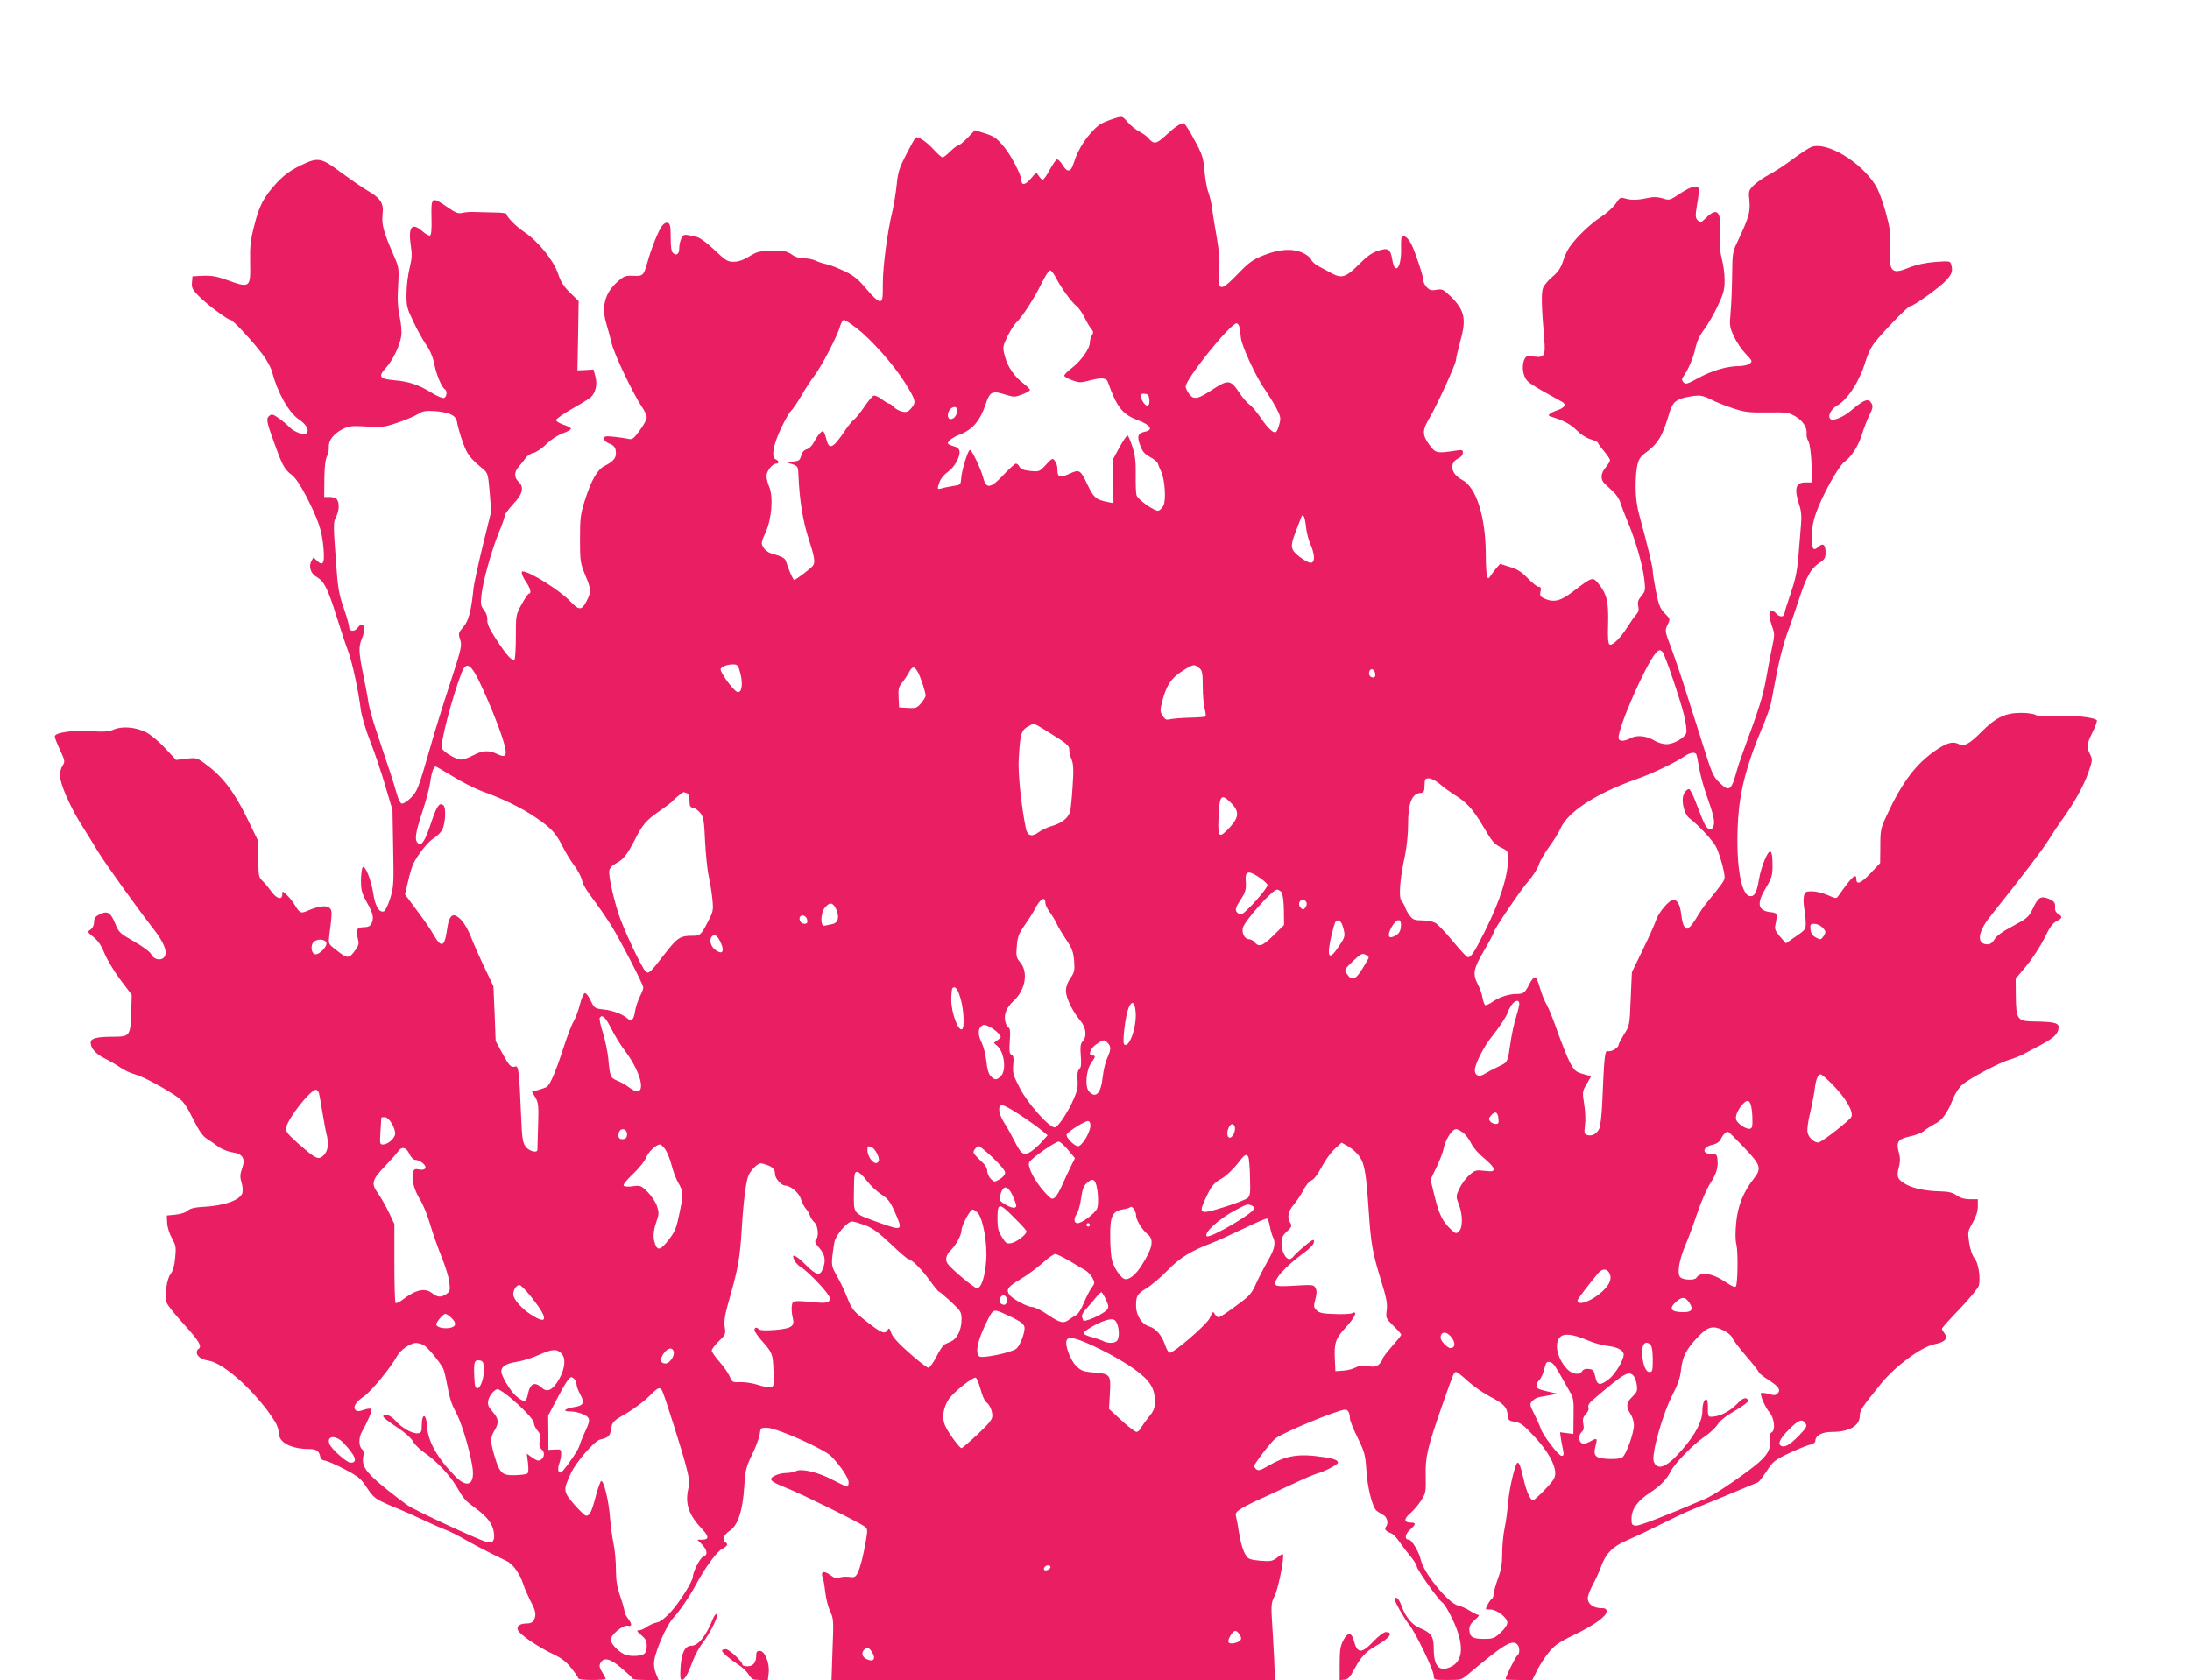 <?xml version="1.0" standalone="no"?>
<!DOCTYPE svg PUBLIC "-//W3C//DTD SVG 20010904//EN"
 "http://www.w3.org/TR/2001/REC-SVG-20010904/DTD/svg10.dtd">
<svg version="1.0" xmlns="http://www.w3.org/2000/svg"
 width="1280pt" height="982pt" viewBox="0 0 1280 982"
 preserveAspectRatio="xMidYMid meet">
<g transform="translate(0,982) scale(0.1,-0.1)"
fill="#e91e63" stroke="none">
<path d="M6493 9121 c-29 -10 -60 -24 -70 -32 -66 -54 -123 -140 -148 -224
-16 -52 -37 -55 -64 -10 -12 20 -27 35 -34 33 -6 -2 -25 -30 -42 -61 -16 -31
-35 -57 -40 -57 -6 0 -16 10 -24 22 -14 22 -14 22 -46 -16 -31 -37 -55 -42
-55 -10 0 30 -61 147 -101 195 -46 55 -60 64 -126 84 l-45 14 -43 -45 c-24
-24 -48 -44 -54 -44 -7 0 -27 -16 -47 -35 -19 -19 -39 -35 -45 -35 -6 0 -29
21 -52 46 -42 46 -91 79 -105 70 -4 -2 -29 -47 -55 -98 -41 -80 -49 -105 -56
-178 -5 -47 -16 -114 -24 -150 -30 -122 -57 -325 -57 -427 0 -94 -2 -103 -19
-103 -11 0 -43 29 -77 71 -48 57 -72 77 -130 105 -39 18 -86 37 -105 40 -19 4
-46 13 -61 20 -15 8 -46 14 -68 14 -27 0 -53 8 -73 23 -28 19 -44 22 -115 21
-74 -1 -88 -5 -133 -33 -35 -21 -63 -31 -91 -31 -36 0 -47 7 -112 69 -41 39
-84 71 -101 75 -80 19 -80 19 -93 -9 -7 -14 -12 -39 -12 -55 0 -34 -15 -47
-35 -30 -11 9 -15 34 -15 92 0 63 -3 80 -16 85 -11 4 -23 -2 -35 -18 -21 -28
-62 -130 -84 -209 -23 -81 -26 -85 -84 -82 -46 2 -55 -2 -93 -36 -74 -66 -94
-146 -63 -248 8 -27 22 -77 30 -111 15 -64 126 -296 176 -370 16 -23 29 -51
29 -63 0 -11 -18 -46 -41 -76 -36 -50 -44 -55 -68 -49 -14 3 -52 9 -83 12 -49
5 -58 3 -58 -11 0 -9 12 -21 27 -27 33 -12 43 -26 43 -60 0 -28 -18 -48 -67
-73 -42 -21 -78 -85 -114 -199 -26 -82 -29 -106 -29 -228 0 -129 2 -140 30
-209 36 -86 36 -98 10 -151 -30 -58 -44 -59 -96 -5 -62 66 -239 176 -280 176
-11 0 -1 -30 21 -62 25 -37 33 -68 16 -68 -4 0 -23 -28 -42 -62 -34 -62 -34
-65 -34 -190 0 -70 -4 -130 -8 -134 -12 -12 -47 27 -105 116 -41 62 -55 93
-54 116 2 19 -6 41 -19 58 -19 24 -21 35 -15 89 9 81 59 260 102 365 19 45 34
89 34 98 0 8 23 39 50 68 56 59 65 99 30 131 -26 24 -25 58 3 88 12 14 30 36
39 49 9 14 30 28 47 31 16 4 50 26 74 51 28 27 65 51 96 63 28 10 50 22 48 28
-2 5 -22 16 -45 23 -23 8 -42 20 -42 26 0 7 42 37 93 66 50 28 100 59 109 67
29 26 41 76 28 122 l-11 41 -47 -3 -47 -2 4 203 3 202 -50 49 c-38 37 -54 63
-71 113 -26 77 -116 188 -197 242 -49 33 -104 89 -104 106 0 4 -35 8 -77 8
-43 1 -96 2 -118 3 -22 1 -52 -2 -66 -6 -20 -5 -38 2 -84 34 -91 64 -96 61
-93 -60 2 -71 -1 -103 -9 -106 -6 -2 -27 10 -46 27 -60 52 -82 23 -66 -85 8
-51 7 -76 -7 -132 -9 -37 -18 -104 -18 -148 -1 -74 2 -86 40 -165 22 -47 56
-109 76 -137 23 -33 39 -73 47 -114 13 -63 42 -132 61 -144 15 -9 12 -45 -5
-51 -8 -3 -40 10 -72 30 -76 47 -133 66 -215 73 -90 8 -99 21 -54 71 42 46 83
131 91 187 4 22 0 73 -9 114 -11 53 -14 102 -9 180 6 104 5 108 -27 181 -60
139 -70 178 -64 236 8 66 -10 95 -93 143 -32 19 -99 66 -150 103 -117 88 -134
91 -238 40 -59 -29 -94 -55 -136 -99 -77 -84 -103 -132 -133 -252 -22 -85 -26
-123 -24 -211 3 -155 1 -156 -140 -105 -56 20 -87 25 -135 23 l-62 -3 -3 -36
c-3 -31 3 -42 40 -80 46 -47 169 -139 186 -139 13 0 130 -126 187 -202 25 -33
49 -78 55 -101 32 -122 98 -240 159 -280 41 -27 60 -62 43 -79 -15 -15 -74 7
-102 37 -12 13 -40 36 -61 51 -33 23 -41 25 -55 13 -20 -16 -16 -35 30 -161
46 -128 59 -152 100 -183 23 -17 52 -61 87 -128 69 -135 90 -196 99 -292 9
-95 0 -118 -36 -84 l-22 21 -12 -22 c-17 -32 -4 -73 30 -92 44 -25 66 -68 116
-228 25 -80 56 -174 70 -210 24 -66 58 -224 73 -340 5 -37 29 -117 54 -181 25
-63 65 -180 88 -259 l43 -145 4 -222 c4 -206 3 -228 -17 -293 -12 -39 -29 -74
-37 -77 -27 -10 -51 29 -62 103 -14 86 -50 174 -63 153 -5 -8 -9 -43 -9 -78 0
-55 5 -73 35 -127 37 -65 42 -92 25 -125 -7 -13 -21 -19 -44 -19 -40 0 -48
-15 -35 -64 8 -31 7 -40 -13 -68 -39 -55 -45 -55 -121 5 -36 28 -38 33 -33 71
18 144 18 152 3 168 -18 18 -66 12 -128 -15 -40 -18 -47 -15 -76 33 -12 20
-33 46 -47 59 -26 24 -26 24 -26 3 0 -35 -34 -26 -64 17 -15 21 -38 49 -51 61
-23 22 -25 30 -25 128 l0 104 -69 142 c-75 152 -141 238 -241 311 -49 36 -52
37 -111 30 l-60 -7 -64 69 c-35 38 -85 79 -110 92 -61 31 -139 38 -189 17 -30
-13 -58 -15 -135 -10 -106 7 -211 -8 -211 -31 0 -7 14 -43 31 -79 29 -63 30
-68 15 -91 -9 -13 -16 -38 -16 -55 0 -48 55 -176 119 -280 33 -52 79 -126 102
-165 47 -76 223 -322 323 -451 69 -88 89 -145 63 -172 -21 -20 -61 -9 -74 21
-7 14 -48 44 -100 74 -83 47 -89 53 -109 103 -27 66 -45 78 -90 56 -27 -13
-34 -22 -34 -45 0 -19 -8 -35 -20 -44 -21 -14 -20 -15 17 -45 27 -21 45 -49
63 -93 14 -35 55 -104 92 -154 l68 -90 -3 -109 c-5 -129 -9 -136 -101 -136
-102 0 -136 -9 -136 -35 0 -33 31 -67 86 -94 27 -13 67 -37 89 -52 22 -15 60
-33 84 -39 47 -12 189 -89 254 -137 29 -21 51 -53 85 -123 36 -72 56 -100 82
-117 19 -12 50 -33 68 -47 18 -13 53 -27 77 -31 64 -9 81 -36 60 -95 -12 -34
-13 -50 -4 -80 7 -21 9 -49 6 -62 -11 -43 -107 -77 -235 -83 -44 -2 -70 -9
-84 -21 -11 -11 -42 -21 -71 -24 l-52 -5 2 -43 c1 -25 13 -63 28 -90 23 -42
25 -52 19 -114 -4 -46 -13 -77 -27 -95 -22 -28 -35 -120 -23 -167 3 -13 49
-70 101 -127 89 -98 108 -130 85 -144 -5 -3 -10 -12 -10 -20 0 -23 27 -42 71
-49 92 -15 286 -194 387 -357 12 -20 22 -50 22 -66 0 -55 70 -92 176 -93 43 0
59 -11 66 -45 2 -13 12 -21 28 -23 14 -2 65 -24 114 -50 75 -39 95 -55 123
-97 48 -73 52 -76 165 -124 57 -23 135 -58 173 -76 39 -19 94 -43 124 -55 30
-11 85 -39 124 -62 63 -36 143 -77 237 -122 38 -17 80 -76 100 -141 7 -22 26
-64 41 -94 31 -58 35 -81 19 -112 -7 -13 -21 -19 -44 -19 -47 0 -65 -24 -40
-51 29 -32 121 -92 197 -128 50 -24 78 -45 107 -83 22 -27 40 -54 40 -59 0 -5
36 -9 80 -9 44 0 80 3 80 6 0 4 -9 22 -21 40 -16 26 -18 37 -9 54 19 35 58 25
124 -32 34 -29 63 -56 64 -60 2 -5 37 -8 77 -8 l74 0 -15 37 c-10 24 -14 51
-10 77 10 65 73 207 109 246 38 41 97 127 135 198 52 97 121 191 151 207 32
16 39 29 21 40 -21 13 -9 45 25 67 47 31 76 116 85 258 6 96 11 115 45 186 22
43 41 97 45 119 5 39 6 40 45 39 56 -1 334 -125 374 -167 54 -56 101 -126 101
-152 0 -14 -4 -25 -9 -25 -5 0 -42 18 -83 39 -84 45 -184 69 -216 52 -11 -6
-37 -11 -57 -11 -20 0 -50 -7 -67 -16 -40 -21 -28 -33 77 -75 85 -34 417 -198
449 -222 17 -13 18 -19 7 -83 -17 -96 -32 -154 -48 -188 -13 -25 -19 -28 -52
-23 -21 2 -46 0 -55 -5 -13 -8 -27 -4 -54 16 -39 28 -57 20 -43 -18 5 -12 11
-50 15 -86 4 -36 17 -85 28 -109 20 -41 21 -54 14 -222 l-6 -179 1295 0 1295
0 0 48 c0 26 -5 126 -11 222 -11 172 -11 177 10 219 19 37 50 181 51 235 0 17
-3 16 -33 -7 -30 -23 -39 -25 -101 -20 -55 5 -70 10 -82 28 -19 29 -33 76 -44
145 -4 30 -11 67 -15 82 -6 23 -2 30 32 51 21 13 74 40 118 59 44 20 128 59
186 86 59 28 120 54 135 58 41 10 124 53 124 64 0 15 -23 24 -85 33 -146 22
-218 10 -329 -55 -38 -22 -51 -26 -62 -17 -8 6 -14 15 -14 19 0 13 98 141 125
162 45 35 366 168 407 168 17 0 28 -20 28 -52 0 -11 20 -62 45 -112 41 -84 45
-101 51 -187 6 -104 35 -219 60 -240 9 -7 26 -18 38 -24 24 -12 33 -49 17 -69
-12 -14 -2 -27 31 -39 10 -4 33 -27 50 -53 18 -26 48 -65 66 -86 17 -22 32
-45 32 -52 0 -18 125 -196 150 -213 12 -8 39 -54 61 -101 69 -147 63 -245 -17
-278 -64 -27 -94 8 -94 109 0 71 -14 92 -80 120 -46 18 -85 65 -107 127 -10
28 -23 50 -30 50 -7 0 -13 -2 -13 -5 0 -15 57 -115 85 -150 39 -48 145 -268
145 -301 0 -23 3 -24 81 -24 78 0 82 1 122 35 204 172 255 203 285 173 15 -15
16 -55 1 -64 -10 -6 -69 -125 -69 -139 0 -3 35 -5 78 -5 l78 0 26 52 c14 29
44 77 67 105 35 44 58 61 144 103 123 59 197 112 197 140 0 16 -7 20 -33 20
-44 0 -77 25 -77 57 0 15 13 49 28 77 16 28 37 75 48 104 27 79 70 123 151
157 37 16 127 58 198 94 72 36 155 76 185 87 42 17 318 131 386 160 6 3 28 32
50 65 36 56 46 64 129 104 50 23 105 46 123 50 18 3 32 13 32 21 0 33 38 54
99 54 99 0 161 36 161 94 0 32 14 52 124 188 84 103 235 214 310 230 64 12 84
34 61 64 -8 11 -15 23 -15 27 0 5 47 57 105 117 57 60 107 121 111 135 11 45
-3 135 -25 159 -12 13 -24 47 -31 88 -10 66 -10 69 20 121 20 36 30 67 30 95
l0 42 -46 0 c-31 0 -56 7 -77 22 -24 17 -47 23 -97 24 -84 2 -157 17 -200 41
-49 28 -57 44 -42 98 9 35 9 55 0 90 -17 61 -5 77 68 93 32 7 68 21 79 31 11
11 39 28 61 40 46 22 75 62 110 150 13 33 36 67 56 83 48 39 215 127 273 144
28 8 66 23 85 34 19 10 64 34 100 53 74 40 98 63 102 97 4 30 -22 37 -134 39
-108 1 -114 9 -116 146 l-1 104 64 77 c35 42 81 114 104 159 29 62 48 88 70
100 36 18 38 26 10 43 -11 7 -19 21 -18 30 3 35 -2 43 -36 58 -47 19 -63 9
-94 -58 -24 -49 -32 -56 -116 -101 -61 -32 -95 -57 -107 -77 -12 -20 -25 -30
-41 -30 -66 0 -59 70 16 164 191 239 304 388 339 444 22 36 57 88 77 116 68
92 129 200 156 278 26 73 26 78 11 109 -22 44 -21 56 14 128 17 34 28 66 26
70 -11 18 -150 33 -241 26 -68 -5 -99 -3 -117 6 -12 7 -53 13 -89 12 -88 0
-146 -28 -227 -110 -69 -70 -103 -89 -132 -73 -34 18 -67 10 -129 -31 -119
-79 -203 -189 -293 -384 -35 -75 -38 -86 -38 -180 l-1 -100 -54 -57 c-57 -61
-85 -73 -85 -37 0 39 -26 15 -103 -95 -14 -20 -14 -20 -65 2 -28 12 -69 22
-91 22 -35 0 -41 -3 -47 -26 -4 -14 -3 -46 1 -72 5 -26 9 -65 9 -86 1 -37 -2
-42 -58 -80 l-58 -40 -34 39 c-28 33 -33 45 -27 70 13 62 11 70 -27 73 -76 8
-85 49 -30 140 36 61 40 75 40 133 0 95 -14 106 -44 37 -14 -32 -30 -84 -35
-117 -13 -78 -26 -103 -54 -99 -56 8 -85 216 -67 468 11 154 53 311 135 505
26 61 51 130 56 155 5 25 20 105 34 177 14 73 41 176 60 229 20 52 51 144 70
202 44 134 70 180 118 211 32 21 37 30 37 62 0 44 -14 57 -39 35 -33 -30 -41
-20 -41 57 0 50 8 93 24 138 36 102 132 275 166 299 42 30 83 95 104 165 10
33 29 81 42 108 19 37 22 52 14 67 -19 35 -42 27 -125 -43 -41 -34 -97 -58
-114 -48 -23 14 -1 60 39 82 61 35 131 145 165 261 9 31 29 74 44 95 41 57
201 223 215 223 20 0 173 110 210 150 36 40 41 56 30 95 -5 19 -11 20 -92 14
-60 -5 -108 -15 -156 -34 -102 -42 -117 -24 -109 125 4 73 1 101 -25 198 -19
68 -43 133 -62 162 -88 138 -285 254 -373 221 -15 -6 -63 -37 -106 -69 -43
-33 -106 -74 -140 -92 -34 -18 -75 -47 -92 -64 -29 -30 -30 -34 -24 -91 6 -64
-4 -99 -71 -240 -27 -56 -29 -69 -30 -195 -1 -74 -5 -172 -9 -216 -7 -76 -6
-86 19 -140 15 -33 46 -78 69 -102 40 -42 41 -44 23 -58 -11 -8 -40 -14 -64
-14 -67 0 -159 -27 -238 -71 -64 -35 -73 -37 -85 -23 -10 12 -10 19 -1 32 30
42 60 112 71 166 9 41 26 77 52 111 21 28 57 90 79 137 34 72 40 96 40 150 0
35 -7 91 -16 123 -11 44 -14 85 -10 149 7 130 -16 157 -81 94 -31 -30 -34 -31
-50 -16 -14 15 -15 25 -5 87 7 38 12 79 12 90 0 33 -41 26 -110 -20 -60 -40
-63 -41 -100 -29 -22 7 -52 10 -72 6 -75 -16 -107 -17 -142 -8 -36 10 -37 10
-63 -29 -14 -21 -53 -56 -87 -78 -60 -39 -143 -118 -183 -176 -12 -17 -29 -54
-38 -83 -13 -39 -29 -63 -61 -89 -24 -20 -48 -49 -55 -65 -12 -28 -9 -114 7
-305 8 -92 -1 -106 -62 -97 -36 5 -44 3 -53 -14 -15 -29 -14 -78 4 -112 14
-26 36 -40 215 -139 26 -14 16 -34 -25 -48 -47 -16 -64 -31 -44 -37 75 -22
118 -45 153 -80 25 -25 58 -47 84 -54 23 -7 42 -16 42 -21 0 -4 16 -26 35 -48
19 -23 35 -47 35 -53 0 -7 -11 -25 -25 -42 -30 -35 -32 -71 -6 -95 10 -10 32
-30 49 -46 17 -15 36 -44 43 -65 6 -20 26 -73 45 -117 45 -111 83 -241 94
-327 8 -68 7 -73 -16 -101 -19 -23 -24 -36 -19 -59 5 -22 2 -35 -12 -51 -11
-12 -34 -45 -51 -72 -38 -61 -86 -109 -103 -103 -10 3 -13 33 -10 125 3 131
-8 173 -61 237 -29 34 -35 32 -142 -50 -74 -58 -115 -68 -171 -42 -22 10 -26
17 -21 40 4 21 2 28 -11 28 -9 0 -37 22 -63 49 -35 37 -61 54 -105 67 l-57 18
-24 -27 c-12 -15 -27 -35 -33 -44 -19 -35 -26 0 -27 130 -1 217 -56 390 -138
432 -68 35 -78 101 -20 127 13 6 24 20 24 31 0 18 -4 19 -47 12 -106 -16 -113
-14 -149 35 -42 58 -42 85 1 157 45 76 155 317 155 340 0 10 12 59 25 108 37
131 26 182 -58 264 -41 40 -49 43 -81 37 -28 -5 -39 -3 -56 14 -11 11 -20 28
-20 38 0 25 -48 169 -71 215 -19 37 -44 56 -56 43 -3 -3 -5 -34 -4 -69 3 -109
-35 -160 -51 -67 -11 66 -24 74 -84 54 -35 -11 -67 -34 -111 -79 -75 -75 -100
-84 -157 -54 -22 13 -58 31 -78 42 -20 10 -40 28 -44 39 -3 11 -25 28 -47 39
-62 28 -134 24 -226 -11 -68 -27 -87 -40 -155 -110 -105 -109 -120 -106 -110
23 4 51 0 106 -14 187 -11 63 -24 140 -27 170 -4 30 -14 73 -22 95 -9 22 -19
79 -23 127 -7 78 -13 96 -60 182 -28 53 -56 96 -61 96 -20 0 -55 -24 -106 -72
-55 -51 -70 -53 -103 -13 -8 9 -30 25 -49 35 -20 10 -50 34 -68 54 -36 41 -31
40 -100 17z m-322 -923 c29 -58 92 -145 121 -167 13 -10 34 -41 47 -67 13 -27
31 -57 40 -67 12 -15 13 -22 3 -37 -7 -11 -12 -30 -12 -43 0 -34 -51 -106
-104 -147 -25 -19 -45 -40 -46 -45 0 -6 20 -18 45 -27 43 -16 50 -16 108 -1
64 17 94 14 102 -9 51 -146 85 -190 173 -223 79 -30 96 -58 42 -69 -40 -8 -46
-27 -25 -82 13 -34 26 -49 56 -65 22 -11 42 -28 46 -37 3 -9 12 -33 21 -52 21
-47 28 -165 12 -195 -7 -13 -20 -27 -28 -30 -19 -7 -119 62 -129 89 -4 12 -6
66 -5 121 1 78 -3 114 -19 162 -11 35 -24 65 -28 67 -4 3 -25 -27 -47 -67
l-39 -72 2 -128 1 -128 -31 6 c-70 14 -83 24 -118 96 -45 95 -49 97 -110 69
-56 -26 -69 -21 -69 31 0 14 -6 34 -14 44 -13 19 -16 18 -53 -22 -37 -40 -39
-41 -91 -36 -38 4 -56 11 -63 24 -5 11 -15 19 -21 19 -6 0 -39 -30 -73 -66
-76 -81 -102 -84 -119 -14 -13 50 -66 160 -77 160 -11 0 -48 -119 -51 -165 -3
-39 -4 -40 -48 -46 -25 -4 -55 -10 -67 -14 -26 -8 -27 -4 -10 42 7 17 28 42
47 55 38 26 73 88 68 121 -2 14 -14 24 -35 29 -18 5 -33 12 -33 17 0 13 32 37
70 51 75 29 118 80 151 177 24 74 38 81 113 57 52 -16 57 -16 100 0 25 10 46
22 46 26 0 5 -16 21 -35 36 -56 42 -96 100 -111 160 -15 54 -14 56 14 117 17
34 40 71 52 82 32 28 108 146 150 233 19 39 41 72 47 72 7 0 22 -19 34 -42z
m-1162 -298 c85 -66 216 -214 279 -315 65 -104 68 -116 39 -150 -19 -23 -28
-26 -54 -21 -17 4 -39 16 -49 27 -9 10 -21 19 -26 19 -5 0 -25 12 -44 26 -18
14 -40 24 -48 21 -8 -3 -33 -33 -55 -66 -23 -33 -49 -66 -59 -73 -10 -7 -33
-35 -52 -63 -72 -108 -94 -118 -111 -50 -6 25 -15 45 -19 45 -11 0 -36 -31
-54 -67 -9 -18 -27 -35 -40 -39 -16 -4 -27 -16 -33 -37 -8 -28 -13 -32 -48
-35 l-40 -4 35 -11 c34 -12 35 -13 37 -72 6 -139 26 -263 59 -363 34 -105 40
-138 26 -158 -9 -14 -101 -84 -110 -84 -7 0 -34 63 -47 106 -5 21 -21 30 -90
50 -16 5 -36 21 -44 35 -13 23 -12 31 13 85 36 77 47 208 22 268 -9 21 -16 50
-16 64 0 28 35 72 57 72 18 0 17 16 -2 24 -28 11 -18 79 28 178 24 51 51 99
61 107 9 8 35 46 58 85 22 39 58 94 79 121 43 58 134 232 149 288 6 20 16 37
23 37 7 0 41 -23 76 -50z m2235 8 c3 -13 7 -42 9 -65 6 -49 92 -235 141 -301
18 -26 47 -73 64 -104 27 -51 29 -62 20 -95 -5 -21 -13 -42 -18 -46 -13 -15
-46 14 -90 79 -24 35 -54 71 -67 79 -13 9 -40 40 -60 70 -49 75 -65 77 -150
22 -92 -61 -114 -66 -142 -31 -11 15 -21 34 -21 44 0 45 260 368 297 370 7 0
15 -10 17 -22z m-526 -425 c4 -43 -21 -45 -42 -4 -17 32 -12 43 19 39 15 -2
21 -12 23 -35z m3282 2 c27 -14 84 -37 127 -51 69 -23 92 -26 201 -25 115 2
126 0 166 -23 44 -25 70 -68 65 -102 -2 -11 3 -30 11 -44 8 -15 15 -68 18
-132 l5 -108 -41 0 c-57 0 -67 -36 -36 -131 12 -36 15 -68 10 -121 -3 -40 -10
-122 -15 -183 -7 -84 -18 -135 -45 -214 -20 -57 -36 -109 -36 -116 0 -22 -27
-24 -46 -4 -42 47 -56 11 -27 -71 16 -44 16 -52 -1 -131 -9 -46 -26 -131 -36
-189 -18 -95 -37 -157 -132 -415 -16 -44 -31 -89 -34 -100 -35 -129 -46 -137
-106 -78 -33 32 -44 56 -88 197 -28 89 -74 233 -102 321 -27 88 -68 207 -89
264 -38 101 -39 104 -23 138 17 34 17 34 -16 68 -27 28 -35 48 -51 127 -10 51
-19 105 -19 120 0 25 -33 160 -79 328 -14 51 -21 104 -21 165 1 119 12 164 47
190 84 61 108 99 151 244 18 60 38 77 103 90 71 14 87 12 139 -14z m-4405 -54
c3 -5 0 -21 -6 -35 -15 -33 -49 -35 -49 -3 0 36 39 63 55 38z m-2959 -34 c24
-12 33 -25 37 -53 4 -21 18 -71 33 -112 26 -71 41 -90 118 -154 27 -23 29 -30
38 -135 l9 -112 -50 -203 c-27 -112 -52 -225 -54 -253 -13 -127 -29 -187 -60
-221 -28 -33 -29 -37 -18 -72 12 -35 9 -50 -57 -252 -39 -118 -89 -280 -112
-360 -75 -262 -81 -277 -121 -316 -21 -21 -44 -34 -52 -31 -8 3 -20 27 -27 54
-7 26 -28 95 -48 153 -19 58 -52 156 -73 219 -21 63 -41 135 -45 160 -3 25
-17 99 -30 163 -28 136 -29 166 -9 215 27 64 9 109 -25 63 -20 -26 -50 -22
-50 8 0 10 -14 58 -31 108 -24 67 -34 117 -40 204 -22 287 -22 295 -5 328 18
35 21 79 6 102 -5 8 -24 15 -42 15 l-33 0 1 105 c0 67 6 114 14 130 8 14 13
39 12 56 -3 39 27 78 81 106 37 18 53 20 139 15 89 -6 104 -4 184 23 47 16
100 39 118 50 25 17 43 20 96 17 36 -2 79 -11 96 -20z m4997 -654 c3 -32 14
-78 26 -103 11 -25 21 -60 21 -77 0 -44 -24 -43 -84 2 -54 42 -57 60 -22 149
13 34 26 69 30 79 10 31 23 10 29 -50z m2085 -735 c15 -20 101 -272 124 -365
11 -45 18 -93 14 -106 -7 -29 -73 -67 -117 -67 -19 0 -49 9 -67 20 -47 29
-103 35 -140 16 -42 -22 -72 -21 -72 2 0 66 159 428 218 495 18 20 26 21 40 5z
m-5389 -131 c15 -63 4 -112 -21 -101 -24 10 -99 114 -96 132 3 17 45 31 83 28
16 -1 23 -13 34 -59z m2684 35 c14 -12 17 -32 17 -106 0 -50 5 -108 11 -129 6
-22 8 -41 5 -45 -3 -3 -45 -6 -93 -7 -49 -1 -100 -6 -114 -9 -21 -6 -29 -2
-43 19 -15 23 -16 33 -6 74 25 102 54 147 121 189 64 41 69 42 102 14z m-4226
-47 c45 -87 116 -256 149 -357 33 -104 27 -123 -31 -95 -49 23 -84 21 -139 -8
-26 -14 -58 -25 -72 -25 -28 0 -102 44 -111 66 -11 29 59 296 115 442 24 60
48 54 89 -23z m2579 24 c17 -33 44 -116 44 -136 0 -6 -12 -26 -26 -43 -24 -28
-31 -31 -78 -28 l-51 3 -3 58 c-3 48 1 63 20 86 13 16 31 43 40 60 21 39 33
39 54 0z m2672 -7 c2 -14 -2 -22 -12 -22 -19 0 -29 17 -22 36 8 22 30 12 34
-14z m-1906 -344 c106 -66 118 -76 118 -103 0 -13 6 -38 14 -56 10 -27 12 -61
5 -157 -4 -67 -11 -132 -14 -145 -12 -38 -47 -67 -100 -83 -29 -8 -67 -25 -85
-39 -39 -29 -65 -21 -74 22 -26 125 -47 326 -42 402 8 146 14 170 50 192 17
10 34 19 38 19 4 0 45 -23 90 -52z m3782 -126 c3 -5 10 -39 16 -75 6 -37 24
-107 41 -155 45 -128 52 -159 45 -187 -8 -32 -32 -30 -51 5 -8 14 -29 65 -47
114 -18 49 -38 91 -45 93 -6 3 -19 -7 -27 -20 -24 -36 -6 -125 31 -152 50 -38
134 -128 153 -165 20 -39 50 -146 50 -178 0 -19 -16 -41 -103 -147 -18 -22
-45 -61 -59 -86 -15 -25 -34 -52 -44 -59 -14 -12 -18 -12 -29 3 -7 9 -15 39
-18 67 -7 61 -22 90 -47 90 -24 0 -86 -73 -101 -119 -6 -20 -40 -96 -76 -170
l-65 -134 -7 -156 c-6 -155 -7 -158 -39 -207 -17 -28 -32 -56 -32 -62 0 -17
-45 -43 -63 -36 -17 6 -21 -32 -32 -296 -3 -74 -11 -145 -18 -158 -15 -30 -42
-45 -69 -37 -18 6 -20 12 -14 57 4 28 2 84 -5 124 -11 71 -11 74 15 118 l26
45 -47 13 c-42 12 -51 19 -76 65 -15 28 -47 109 -72 178 -24 70 -54 144 -66
164 -12 20 -29 63 -38 95 -9 33 -21 61 -28 63 -7 3 -22 -15 -34 -39 -26 -51
-34 -58 -74 -58 -45 0 -99 -17 -140 -45 -20 -14 -40 -23 -45 -20 -4 3 -11 22
-15 42 -3 21 -15 56 -27 78 -32 63 -27 90 35 197 32 54 57 102 57 107 0 16
161 254 206 304 23 26 49 67 57 90 8 24 36 73 62 108 26 35 55 82 65 105 43
99 211 208 451 292 88 31 219 94 274 131 31 22 60 27 69 13z m-7266 -131 c53
-33 131 -72 172 -87 121 -43 234 -99 315 -155 89 -61 115 -90 155 -170 16 -32
45 -80 64 -105 20 -26 40 -63 46 -83 10 -39 20 -54 90 -149 25 -34 61 -87 81
-119 49 -78 189 -348 189 -365 0 -8 -9 -32 -20 -53 -11 -22 -23 -58 -27 -80
-8 -54 -21 -70 -42 -51 -32 28 -87 49 -141 55 -53 6 -56 7 -77 51 -11 25 -27
45 -34 45 -7 0 -20 -28 -29 -65 -9 -36 -26 -81 -37 -100 -12 -19 -40 -93 -63
-165 -43 -132 -74 -204 -94 -218 -6 -4 -28 -12 -49 -18 l-38 -10 20 -34 c18
-31 20 -48 16 -167 -2 -73 -4 -136 -4 -140 -2 -20 -51 -6 -69 20 -17 23 -21
50 -26 172 -11 265 -15 302 -34 296 -25 -8 -35 2 -77 79 l-38 70 -6 160 -7
160 -50 105 c-28 58 -63 137 -78 175 -14 39 -40 85 -56 103 -51 55 -75 40 -88
-57 -14 -98 -33 -104 -79 -23 -14 26 -58 89 -96 140 l-70 94 18 76 c9 42 24
90 32 106 29 56 85 126 119 147 19 11 41 34 49 49 18 36 23 126 8 141 -23 23
-40 -1 -72 -97 -36 -109 -56 -141 -78 -123 -21 18 -16 58 26 185 22 65 42 144
46 174 7 53 20 90 31 90 3 0 49 -27 102 -59z m5768 -44 c21 -19 59 -46 84 -62
72 -44 108 -84 166 -181 57 -97 66 -108 117 -133 30 -15 32 -19 31 -66 -1 -97
-46 -238 -131 -410 -69 -139 -88 -166 -107 -159 -7 3 -46 46 -87 95 -41 50
-86 97 -101 105 -15 8 -49 14 -77 14 -41 0 -53 4 -70 26 -11 14 -23 35 -27 47
-3 12 -13 30 -22 39 -18 22 -11 126 19 263 11 54 19 127 19 186 0 124 22 180
72 184 19 2 23 8 24 36 1 48 2 49 27 49 13 0 41 -15 63 -33z m-4402 -53 c11
-4 16 -19 16 -44 0 -32 4 -39 21 -42 12 -2 31 -16 43 -31 18 -24 22 -48 27
-165 4 -75 13 -168 22 -207 8 -38 18 -99 21 -135 6 -60 4 -70 -25 -125 -42
-82 -46 -85 -95 -85 -67 0 -86 -12 -155 -101 -91 -118 -97 -123 -115 -108 -22
18 -136 261 -161 344 -32 103 -56 216 -52 245 3 17 16 31 42 45 41 22 62 48
109 139 45 89 65 111 144 166 40 28 74 54 76 58 3 7 58 52 64 52 1 0 9 -3 18
-6z m3182 -58 c48 -48 46 -83 -7 -141 -64 -69 -72 -63 -67 53 5 135 15 147 74
88z m212 -478 c4 -19 -134 -173 -155 -173 -9 0 -20 7 -26 16 -8 13 -3 28 21
65 32 48 37 65 33 117 -4 54 15 60 72 23 29 -19 53 -40 55 -48z m82 -43 c7 -9
13 -50 14 -103 l1 -89 -63 -62 c-65 -63 -84 -70 -112 -36 -7 8 -21 15 -31 15
-24 0 -42 35 -35 66 11 42 173 224 200 224 7 0 19 -7 26 -15z m-1380 -64 c0
-10 11 -33 25 -52 14 -19 32 -49 41 -68 9 -19 34 -62 56 -94 34 -50 41 -70 46
-123 4 -57 2 -68 -22 -102 -16 -23 -26 -51 -26 -73 0 -41 38 -120 82 -172 36
-42 43 -94 16 -124 -13 -14 -15 -32 -11 -84 4 -50 2 -69 -9 -79 -10 -10 -13
-29 -10 -64 3 -39 -2 -64 -21 -107 -36 -83 -94 -169 -113 -169 -33 0 -158 141
-203 229 -39 75 -43 89 -39 137 4 40 1 55 -10 59 -12 4 -14 21 -10 80 4 55 2
75 -8 79 -7 3 -16 20 -19 39 -8 40 9 79 50 117 68 63 86 167 39 223 -24 29
-26 37 -21 95 4 55 11 73 44 121 22 31 48 72 58 91 33 66 65 86 65 41z m1526
4 c4 -8 0 -22 -7 -31 -11 -13 -14 -13 -27 0 -17 17 -9 46 13 46 9 0 18 -7 21
-15z m-2749 -39 c21 -46 12 -82 -24 -88 -16 -3 -35 -7 -43 -9 -26 -7 -25 71 0
104 29 36 47 34 67 -7z m-169 -64 c3 -16 -2 -22 -16 -22 -21 0 -36 25 -26 41
10 17 39 5 42 -19z m3131 -39 c15 -54 15 -58 -26 -118 -57 -86 -71 -61 -40 72
8 34 18 66 21 72 14 22 35 10 45 -26z m339 1 c-2 -26 -10 -40 -30 -52 -42 -25
-53 -5 -26 46 30 55 61 58 56 6z m2462 -4 c24 -24 24 -30 6 -56 -14 -18 -17
-18 -43 -4 -20 11 -29 25 -31 48 -3 29 0 32 22 32 14 0 35 -9 46 -20z m-6434
-98 c18 -45 5 -62 -30 -38 -31 19 -43 60 -26 81 16 20 36 5 56 -43z m-2308 6
c4 -23 -43 -70 -66 -66 -25 5 -29 58 -5 75 24 18 67 12 71 -9z m6092 -85 c0
-3 -16 -32 -36 -64 -40 -66 -63 -75 -91 -33 -17 26 -17 26 35 76 44 42 54 47
72 38 11 -6 20 -13 20 -17z m-2389 -229 c22 -64 29 -185 11 -191 -23 -8 -62
100 -62 171 0 34 3 66 7 70 14 14 29 -2 44 -50z m3269 -42 c0 -10 -9 -45 -19
-78 -11 -32 -24 -95 -31 -139 -19 -129 -16 -123 -73 -150 -28 -13 -64 -32 -78
-41 -33 -22 -59 -12 -59 21 0 34 53 139 99 195 39 48 91 126 91 138 0 4 9 22
20 40 21 35 50 43 50 14z m-2242 -53 c5 -88 -40 -211 -68 -183 -11 12 8 168
26 212 20 48 38 36 42 -29z m-3065 -92 c20 -40 55 -97 78 -127 113 -149 131
-295 27 -217 -18 14 -50 32 -70 40 -41 17 -43 23 -53 132 -4 39 -18 105 -31
148 -14 42 -22 82 -19 87 14 23 34 5 68 -63z m2215 9 c15 -8 36 -24 47 -36 19
-21 19 -22 -3 -39 l-23 -17 20 -18 c42 -38 54 -143 21 -176 -25 -25 -35 -25
-59 -1 -13 13 -21 41 -26 88 -4 37 -16 85 -26 105 -22 43 -24 79 -7 96 15 15
23 15 56 -2z m686 -92 c21 -20 20 -40 -3 -90 -10 -22 -22 -71 -26 -110 -10
-95 -41 -128 -80 -84 -25 27 -17 125 13 167 26 37 27 43 6 43 -27 0 -11 43 25
67 40 27 45 28 65 7z m4240 -247 c76 -78 122 -158 106 -187 -10 -19 -159 -136
-187 -147 -22 -8 -61 24 -68 56 -4 18 2 63 14 113 11 46 23 108 27 138 7 60
19 90 36 90 5 0 38 -28 72 -63z m-8849 -49 c3 -13 12 -63 20 -113 8 -49 20
-113 27 -140 12 -56 0 -98 -34 -119 -23 -14 -45 0 -139 83 -64 58 -70 67 -65
93 10 53 141 218 172 218 8 0 16 -10 19 -22z m8377 -133 c2 -59 0 -70 -14 -73
-20 -4 -65 24 -79 49 -11 21 8 66 43 101 30 30 46 7 50 -77z m-4276 5 c49 -32
104 -72 123 -88 l34 -28 -38 -43 c-21 -23 -52 -49 -67 -57 -37 -19 -50 -10
-89 67 -16 32 -42 79 -59 105 -35 55 -40 104 -12 104 10 0 59 -27 108 -60z
m2792 -18 c3 -26 0 -32 -16 -32 -11 0 -25 7 -32 15 -10 13 -9 19 5 35 24 27
39 21 43 -18z m-6469 -28 c12 -19 21 -46 21 -59 0 -27 -42 -65 -72 -65 -18 0
-19 6 -14 78 2 42 5 78 5 80 1 1 10 2 20 2 11 0 28 -15 40 -36z m4084 -18 c-3
-39 -50 -116 -72 -116 -22 0 -75 55 -66 69 12 21 110 81 125 78 10 -2 14 -13
13 -31z m844 -2 c3 -8 1 -26 -5 -40 -22 -46 -51 -20 -33 29 12 30 29 35 38 11z
m-3552 -44 c0 -16 -6 -26 -19 -28 -25 -5 -37 9 -29 36 8 33 48 26 48 -8z
m4885 10 c16 -11 38 -40 49 -64 13 -26 44 -61 76 -87 30 -24 55 -52 55 -61 0
-16 -7 -17 -53 -12 -50 6 -56 4 -89 -25 -20 -17 -46 -52 -58 -78 -21 -45 -21
-47 -4 -92 24 -61 24 -135 2 -158 -17 -16 -19 -16 -49 12 -49 47 -68 87 -94
192 l-24 98 34 70 c19 39 37 86 41 105 11 58 50 120 76 120 5 0 23 -9 38 -20z
m1648 -92 c93 -98 99 -118 53 -177 -61 -78 -93 -156 -103 -254 -6 -59 -6 -106
1 -132 10 -43 8 -225 -3 -244 -5 -7 -22 -1 -54 21 -82 56 -152 68 -177 29 -10
-17 -81 -13 -95 4 -19 23 -6 98 30 185 18 41 50 128 72 194 22 65 56 141 74
169 36 54 48 95 42 143 -3 26 -7 29 -37 29 -57 0 -49 42 10 54 20 4 38 16 44
28 18 36 37 53 49 45 6 -4 48 -46 94 -94z m-3955 -10 l40 -48 -26 -52 c-14
-29 -37 -78 -50 -108 -13 -30 -32 -62 -42 -70 -16 -13 -21 -11 -60 32 -59 65
-103 152 -89 175 15 25 156 123 173 120 8 -1 32 -23 54 -49z m1704 -40 c29
-43 38 -97 53 -318 13 -192 21 -238 71 -402 33 -106 39 -139 34 -177 -6 -45
-5 -47 39 -91 26 -24 46 -48 46 -52 0 -4 -25 -35 -55 -69 -30 -34 -55 -67 -55
-74 0 -6 -9 -20 -20 -30 -15 -14 -29 -16 -64 -11 -32 5 -54 3 -74 -8 -17 -9
-49 -17 -73 -18 l-44 -3 -3 65 c-5 101 3 125 64 191 54 59 72 100 37 83 -10
-5 -56 -7 -103 -5 -68 2 -89 6 -105 22 -17 17 -18 23 -7 64 9 34 9 51 1 66
-10 19 -16 20 -118 14 -75 -5 -110 -4 -115 4 -17 27 53 106 167 189 37 28 57
50 57 63 0 18 -7 15 -52 -22 -29 -24 -59 -52 -66 -61 -7 -10 -19 -18 -26 -18
-22 0 -46 47 -46 91 0 33 6 47 32 71 27 25 30 32 20 49 -21 32 -14 69 21 109
18 21 43 60 56 85 13 26 33 50 46 55 15 6 37 36 60 79 21 39 55 87 77 106 l39
36 41 -23 c22 -13 52 -40 65 -60z m-4059 44 c11 -15 28 -57 37 -92 9 -36 27
-84 41 -107 29 -50 29 -62 4 -181 -16 -79 -25 -102 -61 -148 -46 -60 -65 -67
-79 -28 -15 37 -12 80 7 134 15 42 15 53 3 90 -7 22 -32 59 -54 82 -39 38 -42
40 -87 34 -29 -4 -50 -2 -54 4 -4 6 20 35 53 66 33 31 67 72 76 93 14 37 59
80 83 81 6 0 21 -13 31 -28z m1207 12 c20 -8 48 -62 41 -80 -14 -37 -66 14
-66 66 0 22 1 23 25 14z m708 -61 c41 -39 72 -76 72 -87 0 -12 -13 -28 -32
-39 -31 -18 -32 -18 -52 2 -12 12 -21 33 -21 47 0 17 -13 37 -40 61 -22 20
-40 41 -40 48 0 13 20 35 32 35 5 0 41 -30 81 -67z m-3410 22 c10 -22 24 -35
36 -35 10 0 29 -8 41 -18 30 -24 18 -46 -21 -38 -24 5 -30 2 -35 -19 -10 -40
5 -96 40 -155 19 -30 46 -96 60 -147 15 -50 45 -135 66 -188 22 -53 43 -120
46 -149 6 -48 4 -55 -17 -70 -31 -21 -51 -20 -82 4 -43 34 -95 23 -175 -38
-18 -14 -36 -22 -40 -18 -4 4 -7 110 -7 234 l0 227 -32 68 c-18 37 -47 88 -64
112 -41 57 -36 78 43 160 33 35 67 73 75 85 21 30 47 25 66 -15z m4903 -17 c4
-6 9 -60 10 -119 3 -90 1 -109 -14 -122 -9 -8 -70 -32 -135 -52 -145 -46 -153
-42 -112 47 36 78 47 92 100 122 23 14 61 50 85 80 44 58 54 64 66 44z m-2809
-49 c31 -12 43 -26 43 -53 0 -24 38 -66 58 -66 32 0 81 -41 93 -78 6 -20 19
-46 29 -57 10 -11 21 -30 24 -41 4 -12 15 -29 26 -39 22 -20 27 -84 9 -102 -9
-9 -4 -21 20 -48 33 -38 39 -73 21 -120 -17 -45 -37 -41 -98 19 -62 61 -89 73
-70 31 6 -14 25 -34 43 -45 48 -30 165 -156 165 -178 0 -29 -18 -32 -117 -22
-52 6 -91 6 -97 0 -11 -11 -12 -54 -2 -96 12 -47 -9 -60 -105 -68 -53 -4 -86
-3 -93 4 -14 14 -26 12 -26 -5 0 -8 20 -37 45 -65 60 -68 62 -73 66 -175 4
-88 3 -90 -19 -93 -13 -2 -47 4 -75 14 -29 9 -74 16 -100 15 -46 -2 -48 -1
-62 33 -8 19 -35 58 -60 86 -25 28 -45 57 -45 66 0 8 19 32 41 54 40 38 41 41
35 84 -6 36 1 73 34 188 44 155 55 218 65 378 9 161 26 292 41 322 17 33 53
68 70 68 7 0 25 -5 41 -11z m578 -89 c20 -27 58 -63 85 -81 40 -26 53 -43 79
-101 50 -114 49 -115 -96 -63 -151 55 -143 45 -142 180 1 104 3 115 19 115 10
0 34 -22 55 -50z m1351 -76 c4 -41 2 -75 -4 -89 -14 -29 -88 -85 -114 -85 -22
0 -24 27 -3 57 8 12 19 52 24 90 8 54 15 73 37 91 36 32 51 16 60 -64z m-498
-11 c12 -27 22 -54 22 -60 0 -19 -28 -16 -67 8 -29 18 -34 25 -28 48 16 65 43
66 73 4z m1396 -59 c9 -3 16 -12 16 -18 0 -26 -261 -178 -277 -162 -19 19 72
102 167 152 70 37 71 37 94 28z m-1384 -74 c39 -38 70 -73 70 -78 0 -17 -57
-62 -87 -68 -29 -6 -34 -2 -57 35 -21 33 -26 53 -26 104 0 100 8 100 100 7z
m710 16 c0 -27 35 -84 66 -109 41 -31 32 -81 -33 -183 -35 -56 -75 -88 -101
-80 -22 8 -60 63 -72 107 -6 19 -11 81 -11 137 -2 122 12 153 75 163 20 3 39
9 43 13 10 10 33 -24 33 -48z m-925 14 c31 -34 57 -181 49 -280 -7 -95 -29
-160 -54 -160 -16 0 -151 113 -172 144 -15 22 -7 53 18 77 30 28 64 90 64 118
0 27 50 121 65 121 6 0 20 -9 30 -20z m1707 -78 c4 -23 12 -50 17 -61 19 -35
12 -71 -28 -139 -21 -37 -52 -97 -69 -134 -27 -61 -38 -73 -119 -132 -48 -36
-93 -66 -100 -66 -7 0 -16 8 -22 17 -11 20 -11 20 -31 -23 -19 -39 -216 -208
-234 -201 -8 3 -19 23 -26 44 -18 56 -54 98 -92 109 -44 13 -78 64 -78 120 0
60 5 69 63 105 29 18 84 65 123 105 72 74 137 113 259 159 33 13 116 51 185
84 69 34 129 59 135 58 5 -2 13 -22 17 -45z m-2365 6 c44 -17 79 -43 150 -110
51 -49 97 -88 102 -88 19 0 80 -61 126 -126 25 -35 49 -64 53 -64 4 0 35 -27
70 -59 59 -55 62 -61 62 -104 0 -58 -25 -111 -59 -127 -14 -7 -33 -15 -41 -19
-8 -4 -29 -36 -47 -71 -18 -36 -39 -65 -47 -65 -8 0 -57 38 -110 85 -66 58
-99 95 -107 119 -10 28 -13 31 -21 17 -15 -27 -36 -19 -123 49 -76 60 -85 71
-110 132 -14 38 -42 97 -62 132 -37 67 -37 63 -17 196 7 44 75 125 105 125 10
0 43 -10 76 -22z m1313 2 c0 -5 -4 -10 -10 -10 -5 0 -10 5 -10 10 0 6 5 10 10
10 6 0 10 -4 10 -10z m-125 -207 c34 -21 77 -45 93 -55 17 -9 38 -30 47 -47
15 -29 14 -33 -5 -59 -11 -15 -31 -54 -45 -87 -13 -33 -32 -64 -42 -70 -10 -5
-29 -18 -42 -27 -35 -27 -54 -22 -127 27 -36 25 -77 45 -90 45 -28 0 -111 44
-131 68 -26 32 -14 50 57 92 39 23 98 66 132 96 33 30 67 54 75 54 8 0 43 -17
78 -37z m3163 -78 c14 -31 0 -65 -45 -106 -60 -55 -143 -85 -143 -51 0 8 65
93 121 160 25 29 53 28 67 -3z m-6292 -150 c89 -114 85 -152 -10 -91 -57 36
-106 92 -106 120 0 29 20 57 38 54 9 -2 44 -39 78 -83z m3349 -4 c15 -34 16
-43 5 -57 -25 -29 -140 -79 -140 -60 0 2 -3 11 -6 19 -3 9 8 30 28 50 18 20
43 49 56 66 13 17 27 29 31 27 4 -3 16 -23 26 -45z m-580 0 c0 -27 -13 -35
-34 -22 -8 5 -11 16 -6 30 9 30 40 23 40 -8z m3990 -18 c24 -36 13 -53 -34
-53 -77 0 -91 21 -41 64 34 28 51 26 75 -11z m-4021 -55 c100 -44 131 -64 134
-86 4 -28 -25 -106 -47 -125 -26 -23 -201 -59 -217 -46 -27 23 -9 101 52 220
26 52 34 56 78 37z m-3217 -30 c35 -33 30 -55 -14 -61 -38 -4 -73 6 -73 22 0
14 41 61 53 61 6 0 21 -10 34 -22z m3891 -33 c15 -34 15 -88 0 -103 -15 -15
-53 -15 -80 -1 -12 6 -41 16 -66 23 -25 6 -47 16 -49 22 -4 11 79 60 127 75
43 13 56 10 68 -16z m3552 -45 c21 -11 41 -29 45 -40 3 -11 40 -59 81 -107 41
-47 74 -90 74 -95 0 -4 25 -24 56 -44 61 -39 74 -58 53 -80 -12 -11 -21 -11
-52 -2 -20 6 -40 8 -44 5 -8 -9 25 -86 50 -114 27 -31 35 -103 13 -115 -13 -8
-16 -18 -13 -42 10 -57 -12 -95 -93 -159 -99 -77 -235 -168 -285 -189 -246
-105 -384 -158 -405 -156 -22 3 -25 7 -24 45 1 53 37 102 108 148 60 39 97 77
121 125 25 48 129 155 196 201 32 21 66 54 78 72 13 22 50 51 102 81 44 26 79
52 77 58 -8 24 -30 19 -62 -15 -47 -50 -115 -83 -163 -78 -8 1 -12 16 -11 46
1 24 -1 47 -5 52 -13 13 -27 -20 -27 -64 0 -59 -39 -135 -114 -222 -90 -106
-148 -132 -170 -75 -16 41 53 285 113 398 27 52 41 92 46 137 9 80 30 121 97
192 61 65 90 72 158 37z m-1593 -42 c22 -31 17 -58 -10 -58 -17 0 -57 42 -57
60 0 41 38 40 67 -2z m791 -12 c34 -15 86 -30 115 -33 60 -6 97 -26 97 -51 0
-33 -51 -117 -87 -144 -52 -40 -68 -37 -79 15 -8 37 -13 42 -38 45 -19 2 -32
-2 -38 -12 -16 -28 -63 -19 -94 17 -54 63 -70 143 -37 180 23 25 76 19 161
-17z m-2843 -55 c66 -32 154 -84 195 -114 90 -65 120 -112 120 -185 0 -43 -5
-57 -35 -94 -19 -24 -40 -53 -47 -65 -6 -13 -18 -23 -25 -23 -8 0 -48 30 -88
67 l-73 67 5 91 c7 109 2 115 -94 122 -59 5 -73 10 -101 36 -35 34 -69 123
-58 152 10 28 65 13 201 -54z m-3961 28 c23 -11 90 -91 116 -138 6 -11 17 -60
26 -108 9 -56 25 -105 44 -139 32 -54 79 -204 99 -316 21 -112 -22 -144 -96
-70 -106 107 -163 208 -167 295 -4 76 -31 80 -31 4 0 -35 -3 -42 -22 -45 -31
-4 -93 30 -130 72 -29 34 -73 49 -73 26 0 -6 35 -33 78 -61 47 -31 83 -63 94
-82 9 -18 41 -50 72 -71 69 -47 148 -132 187 -200 40 -69 46 -76 111 -124 69
-51 98 -91 105 -143 6 -45 -8 -63 -42 -53 -57 17 -415 183 -461 214 -29 20
-96 71 -148 114 -100 83 -124 119 -112 176 3 18 0 33 -9 40 -19 16 -19 68 0
100 35 62 62 126 55 134 -5 4 -24 2 -44 -5 -27 -10 -39 -10 -48 -1 -17 17 1
47 48 79 43 29 158 169 194 235 20 37 77 77 112 78 9 0 28 -5 42 -11z m7174
-1 c7 -7 12 -42 12 -85 0 -65 -2 -73 -19 -73 -22 0 -39 42 -43 105 -3 60 20
83 50 53z m-5710 -41 c5 -26 -25 -67 -49 -67 -30 0 -34 25 -9 60 24 33 52 37
58 7z m-657 -8 c28 -28 22 -90 -15 -154 -36 -61 -68 -76 -99 -47 -42 39 -70
25 -82 -40 -9 -46 -23 -48 -70 -7 -33 29 -85 116 -85 143 0 28 28 46 87 55 34
5 93 23 130 40 81 36 106 38 134 10z m-453 -84 c4 -51 -18 -120 -38 -120 -12
0 -16 16 -18 69 -4 84 1 98 30 94 19 -2 24 -10 26 -43z m6254 18 c8 -10 29
-43 45 -73 17 -30 40 -71 51 -90 18 -31 21 -49 19 -139 l-1 -103 -39 5 -39 5
5 -36 c3 -20 9 -52 13 -69 5 -26 3 -33 -9 -33 -17 0 -111 122 -122 160 -4 14
-21 51 -37 83 -28 55 -28 60 -13 77 10 11 29 21 44 24 14 2 44 8 66 12 l40 7
-62 14 c-49 11 -63 18 -63 32 0 10 7 24 14 31 8 6 20 28 26 48 6 20 13 43 15
50 6 17 29 15 47 -5z m-503 -96 c32 -29 89 -69 127 -89 84 -44 101 -62 106
-108 3 -32 6 -35 42 -41 33 -5 52 -19 113 -85 79 -85 123 -163 123 -216 0 -27
-12 -45 -60 -95 -33 -35 -65 -63 -70 -63 -15 0 -39 53 -55 124 -18 77 -25 96
-35 96 -13 0 -48 -145 -55 -230 -4 -47 -13 -116 -21 -153 -8 -38 -14 -104 -14
-147 0 -59 -6 -96 -25 -148 -14 -38 -25 -79 -25 -90 0 -12 -5 -24 -10 -27 -6
-3 -17 -19 -25 -35 -15 -28 -15 -29 14 -28 38 1 101 -47 101 -77 0 -14 -16
-37 -40 -59 -36 -33 -45 -36 -99 -36 -65 0 -83 13 -83 57 0 19 10 36 33 55 18
15 28 28 21 28 -7 0 -29 11 -50 24 -20 13 -51 27 -69 31 -56 11 -202 189 -219
268 -9 43 -53 117 -69 117 -27 0 -24 31 5 57 36 32 38 43 6 43 -41 0 -42 21
-4 54 20 17 49 51 64 75 27 42 29 50 27 144 -3 112 10 165 98 417 67 191 67
190 80 190 6 0 37 -24 68 -53z m971 28 c6 -8 14 -31 17 -52 4 -33 0 -42 -26
-67 -36 -34 -39 -59 -11 -101 11 -16 20 -46 20 -65 0 -46 -45 -172 -67 -188
-12 -8 -41 -12 -82 -10 -78 4 -91 17 -75 78 12 45 9 47 -34 23 -16 -9 -36 -14
-45 -10 -21 8 -22 50 -2 67 11 9 14 22 9 47 -5 27 -2 39 15 57 13 14 19 29 15
39 -4 11 4 25 22 41 192 164 214 177 244 141z m-6192 -17 c7 -7 12 -21 12 -31
0 -11 10 -36 21 -57 28 -50 20 -67 -36 -75 -51 -8 -71 -25 -28 -25 46 0 102
-20 112 -39 8 -13 3 -33 -18 -77 -15 -32 -30 -70 -34 -84 -5 -22 -60 -104 -98
-148 -21 -25 -35 3 -21 41 7 18 12 45 12 60 0 24 -3 26 -37 24 l-38 -2 0 100
-1 100 50 95 c48 93 73 130 86 130 3 0 11 -5 18 -12z m2373 -58 c9 -35 24 -69
32 -75 21 -15 37 -50 37 -81 0 -21 -19 -45 -86 -108 -48 -45 -90 -81 -94 -81
-12 0 -81 95 -97 134 -19 44 -10 103 22 152 25 39 142 132 158 126 6 -2 18
-32 28 -67z m-1860 -11 c13 -26 117 -353 139 -440 19 -73 21 -94 12 -136 -18
-84 4 -149 81 -230 42 -44 42 -63 0 -63 l-27 0 27 -28 c31 -32 35 -62 10 -69
-18 -4 -63 -89 -63 -118 0 -27 -77 -150 -130 -208 -32 -35 -60 -57 -81 -61
-17 -3 -43 -15 -59 -26 -15 -11 -36 -20 -47 -20 -14 0 -11 -6 15 -28 26 -22
32 -34 32 -64 0 -27 -6 -40 -19 -48 -26 -13 -87 -13 -114 1 -39 20 -77 62 -77
85 0 29 73 88 100 81 25 -7 25 11 0 43 -11 14 -20 32 -20 41 0 8 -11 49 -25
89 -19 55 -25 94 -25 156 0 46 -6 113 -14 151 -8 37 -17 108 -21 156 -7 95
-36 213 -51 210 -5 -1 -19 -41 -32 -89 -23 -89 -35 -114 -56 -114 -7 0 -38 30
-70 66 -64 75 -65 83 -21 179 31 68 140 194 174 201 44 9 56 20 62 55 7 49 9
51 96 101 43 26 100 69 128 97 50 52 63 57 76 30z m-930 -7 c65 -44 179 -156
179 -177 0 -12 9 -33 21 -46 15 -18 19 -31 14 -59 -5 -27 -2 -40 9 -50 20 -16
20 -44 1 -60 -16 -13 -26 -10 -63 16 l-23 17 7 -55 c4 -36 3 -58 -5 -62 -6 -4
-38 -8 -72 -9 -75 -2 -89 12 -119 113 -25 84 -25 107 0 148 28 45 25 69 -11
110 -25 28 -30 41 -25 66 5 28 37 66 55 66 3 0 18 -8 32 -18z m7613 -184 c9
-15 2 -26 -39 -69 -51 -52 -81 -70 -102 -62 -26 10 -11 44 44 98 57 57 77 64
97 33z m-8548 -111 c73 -76 88 -117 43 -117 -23 0 -115 83 -124 111 -16 48 37
52 81 6z m4134 -727 c0 -12 -28 -25 -36 -17 -9 9 6 27 22 27 8 0 14 -5 14 -10z
m1106 -396 c17 -25 7 -40 -33 -49 -38 -8 -44 9 -17 51 19 28 31 27 50 -2z
m-2146 -107 c20 -36 4 -53 -33 -36 -29 13 -35 37 -15 57 17 17 30 11 48 -21z"/>
<path d="M4165 353 c-38 -95 -84 -153 -124 -153 -37 0 -58 -41 -63 -122 -4
-60 -2 -78 8 -78 15 0 35 34 65 115 11 30 36 76 55 100 46 61 96 162 84 170
-6 4 -17 -11 -25 -32z"/>
<path d="M8027 225 c-69 -73 -94 -72 -114 5 -13 50 -37 50 -62 1 -17 -32 -21
-59 -21 -136 l0 -96 28 3 c21 2 33 14 57 60 38 71 67 103 125 136 83 47 108
82 59 82 -11 0 -43 -24 -72 -55z"/>
<path d="M4220 171 c0 -11 50 -53 100 -85 19 -12 44 -36 55 -53 18 -29 25 -32
66 -33 l47 0 5 43 c6 56 -23 127 -52 127 -16 0 -21 -6 -21 -26 0 -42 -18 -64
-50 -64 -17 0 -30 4 -30 8 0 19 -78 92 -98 92 -12 0 -22 -4 -22 -9z"/>
</g>
</svg>
